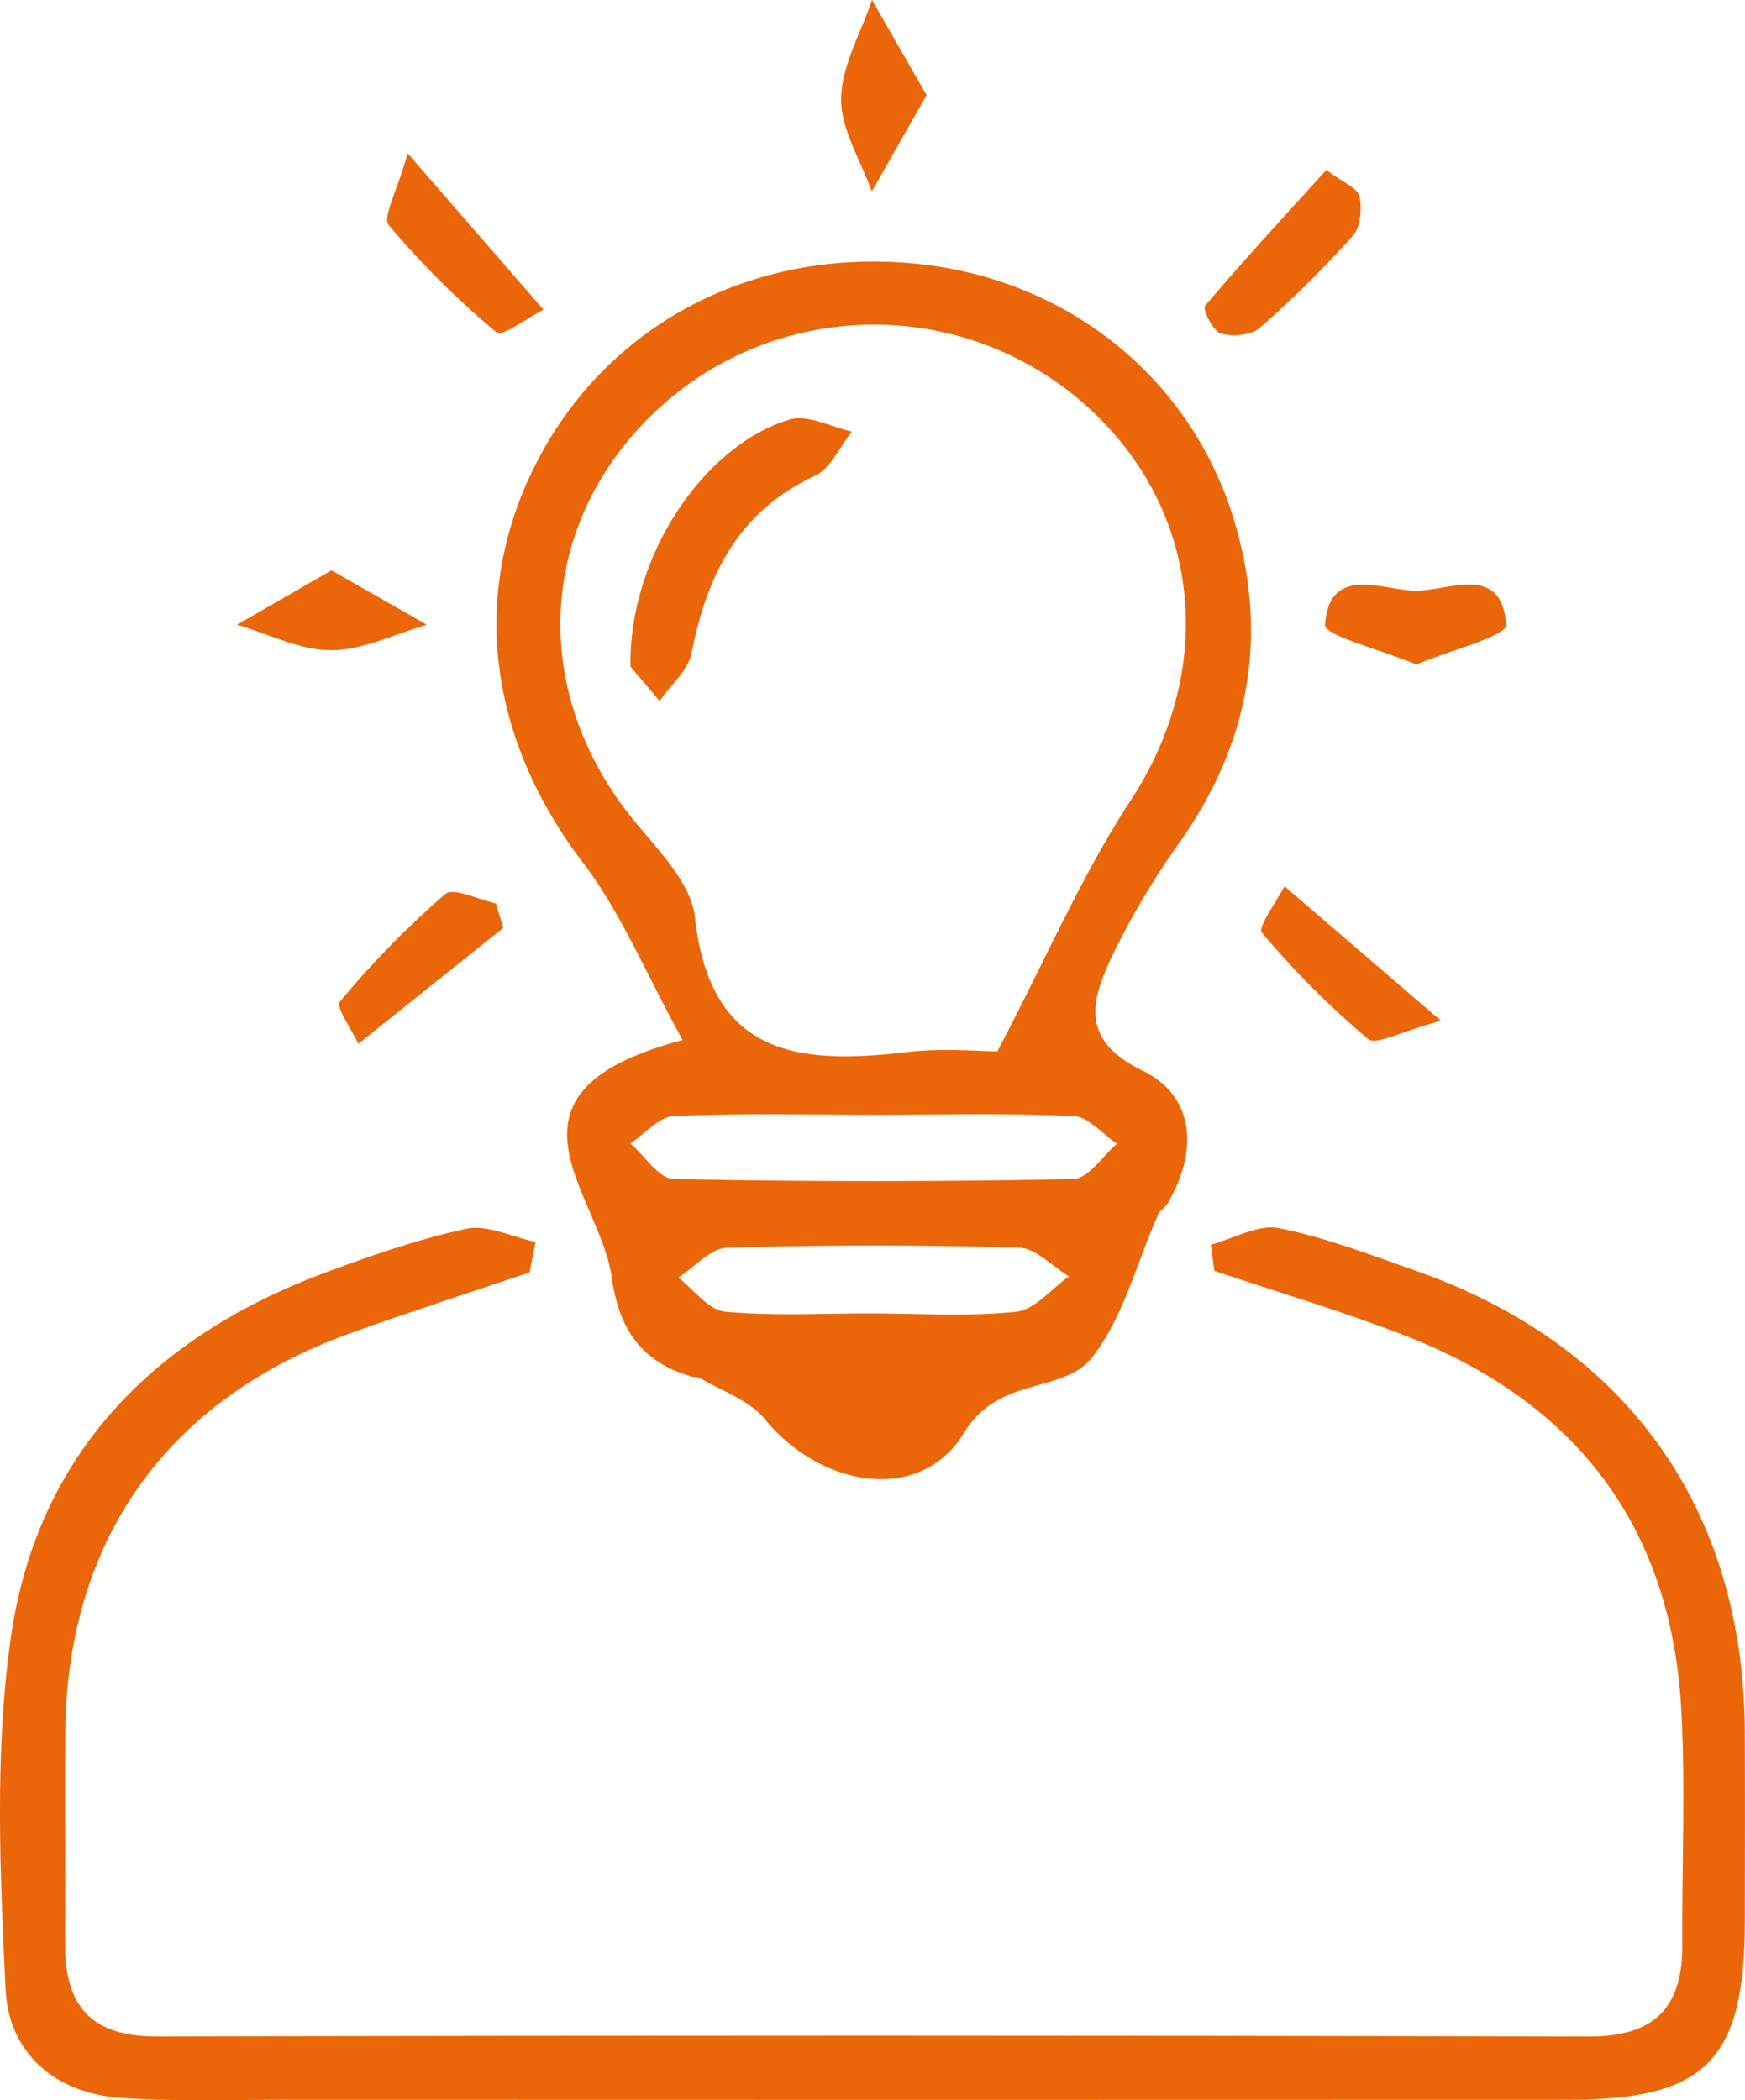 <svg id="Layer_5" data-name="Layer 5" xmlns="http://www.w3.org/2000/svg" width="373.964" height="450" viewBox="0 0 373.964 450"><path d="M215.39,253.321c-7.915-14.33-13.179-27.255-21.34-37.979-20.71-27.191-24.627-58.965-8.964-87.647,15.539-28.45,46.14-44.019,80.072-40.738,32.628,3.157,59.4,24.5,68.558,55.488,7.242,24.475,3.078,47.227-11.621,68.248a165.917,165.917,0,0,0-15.018,25.365c-4.2,9.132-6.373,17.379,6.835,23.8,11.361,5.518,11.941,17.335,5.431,28.457-.514.877-1.629,1.441-2.035,2.347-4.569,10.267-7.386,21.853-14.04,30.5-6.257,8.132-20.044,3.932-27.553,16.293-9.319,15.336-30.622,11.875-42.737-2.933-3.338-4.084-9.3-6.025-14.077-8.907l-1.542-.166c-10.717-3.114-15.583-9.986-17.176-21.354-2.534-18.016-27.487-39.508,15.207-50.768m67.451,2.426c10.724-20.456,18.218-38.023,28.537-53.729C330.248,173.3,326.57,138.347,300.5,116.2a68.248,68.248,0,0,0-91.181,2.658c-24.75,23.678-26.806,58.783-5.394,86.126,5.416,6.915,13.229,14.236,14.091,22.013,3.309,30,22.411,31.614,45.6,28.892,7.661-.9,15.517-.138,19.218-.138m-25.7,13.584c-14.54,0-29.1-.362-43.621.276-3.193.144-6.227,3.823-9.334,5.872,3.085,2.65,6.119,7.545,9.262,7.611q42.839.9,85.7.007c3.158-.065,6.228-4.917,9.334-7.553-3.084-2.071-6.1-5.778-9.268-5.93-14-.652-28.038-.283-42.071-.283M255.686,311.9c10.42,0,20.913.717,31.217-.362,3.982-.42,7.531-4.931,11.274-7.581-3.577-2.151-7.1-6.054-10.738-6.155q-31.228-.9-62.5.014c-3.556.1-7,4.171-10.486,6.408,3.324,2.549,6.474,6.952,10.008,7.292,10.325.985,20.8.348,31.223.384" transform="translate(-69.097 -30.48)" style="fill:#eb6608"/><path d="M182.6,303.1c-12.774,4.316-25.627,8.443-38.313,13-39.182,14.055-60.688,44.026-61.2,85.235-.181,15.127.08,30.261-.051,45.387-.123,13.317,5.352,20.131,19.617,20.1q153.432-.348,306.871.014c14,.037,20.181-6.046,20.1-19.623-.1-16.7.681-33.425-.195-50.08-2.071-39.5-22.513-66.176-59.1-80.434-13.432-5.235-27.314-9.319-40.985-13.925q-.38-2.8-.753-5.6c4.895-1.3,10.159-4.446,14.613-3.548,10.145,2.042,19.963,5.843,29.783,9.312,44.858,15.865,69.789,50.963,70.036,98.443.065,13.562.021,27.125.007,40.687-.022,29.841-8.291,38.306-37.719,38.32q-137.769.055-275.554,0c-11.477,0-22.99.384-34.424-.369-14.366-.948-24.388-9.515-25.047-23.4-1.18-24.938-2.361-50.369,1.086-74.945,5.46-38.871,29.92-64.287,66.336-78.1,10.217-3.867,20.637-7.5,31.282-9.8,4.54-.978,9.884,1.759,14.866,2.816q-.63,3.249-1.26,6.51" transform="translate(-69.097 -30.48)" style="fill:#eb6608"/><path d="M267.67,50.878c-4.533,7.966-8.14,14.287-11.738,20.609-2.361-6.611-6.641-13.244-6.575-19.827.079-7.081,4.236-14.12,6.618-21.18,3.613,6.3,7.227,12.607,11.7,20.4" transform="translate(-69.097 -30.48)" style="fill:#eb6608"/><path d="M156.464,63.332c11.875,13.664,20.492,23.584,29.109,33.5-3.454,1.753-8.892,5.851-10.051,4.881a186.234,186.234,0,0,1-23.1-22.984c-1.39-1.665,1.709-7.074,4.041-15.394" transform="translate(-69.097 -30.48)" style="fill:#eb6608"/><path d="M353.342,66.881c3.527,2.672,6.655,3.845,7.075,5.641.608,2.636.26,6.6-1.4,8.458a227.069,227.069,0,0,1-19.942,19.739c-1.846,1.615-5.836,1.948-8.349,1.2-1.665-.492-3.961-5.221-3.4-5.88,8.255-9.753,16.937-19.138,26.017-29.16" transform="translate(-69.097 -30.48)" style="fill:#eb6608"/><path d="M176.951,229.291q-15.532,12.416-31.065,24.837c-1.426-3.106-4.888-7.922-3.946-9.03A196.617,196.617,0,0,1,164.5,222.057c1.781-1.506,7.147,1.217,10.862,1.984.528,1.753,1.057,3.5,1.586,5.25" transform="translate(-69.097 -30.48)" style="fill:#eb6608"/><path d="M377.906,249.192c-8.733,2.353-13.961,5.293-15.583,3.932a188.457,188.457,0,0,1-22.795-22.81c-.963-1.144,3.092-6.531,4.83-9.956,9.848,8.464,19.7,16.937,33.548,28.834" transform="translate(-69.097 -30.48)" style="fill:#eb6608"/><path d="M140.141,152.683c7.907,4.519,14.164,8.089,20.42,11.659-6.828,1.962-13.657,5.445-20.485,5.459-6.734.008-13.469-3.5-20.2-5.467,6.228-3.577,12.455-7.161,20.268-11.651" transform="translate(-69.097 -30.48)" style="fill:#eb6608"/><path d="M372.64,172.848c-7.473-3.1-19.754-6.206-19.595-8.451.9-13.157,12.448-7.378,19.442-7.342,6.959.036,18.6-5.974,19.371,7.357.137,2.346-12.013,5.4-19.218,8.436" transform="translate(-69.097 -30.48)" style="fill:#eb6608"/><path d="M204.219,173.32c-.441-23.425,15.663-47.545,34.171-52.962,3.845-1.122,8.827,1.622,13.288,2.586-2.607,3.236-4.548,7.907-7.922,9.471-16.467,7.625-23.157,21.339-26.466,38.03-.732,3.715-4.49,6.821-6.851,10.21-2.621-3.085-5.235-6.177-6.22-7.335" transform="translate(-69.097 -30.48)" style="fill:#eb6608"/></svg>